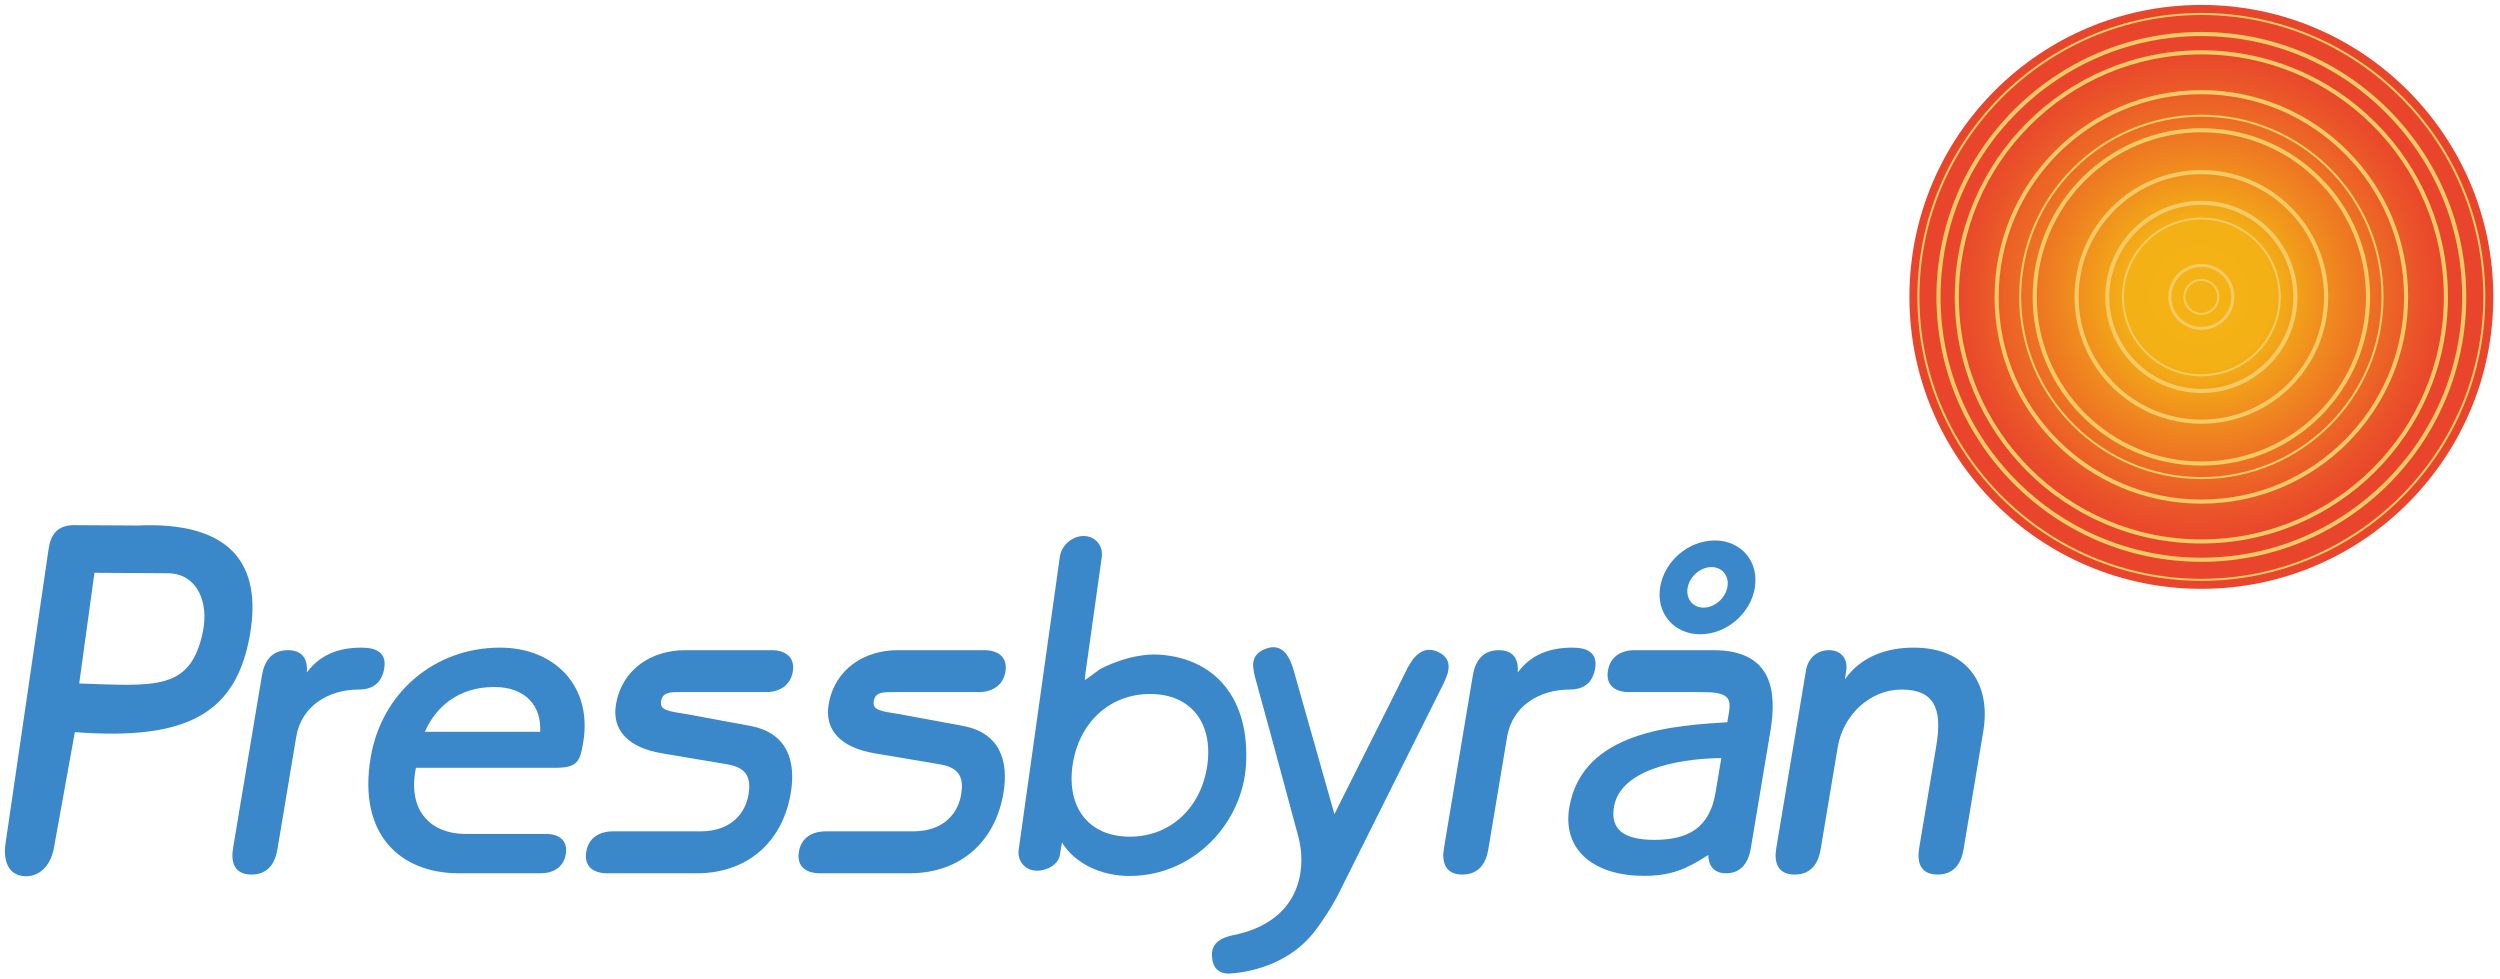 <?xml version="1.0" encoding="UTF-8" standalone="no"?>
<svg
   xmlns:dc="http://purl.org/dc/elements/1.1/"
   xmlns:cc="http://creativecommons.org/ns#"
   xmlns:rdf="http://www.w3.org/1999/02/22-rdf-syntax-ns#"
   xmlns:svg="http://www.w3.org/2000/svg"
   xmlns="http://www.w3.org/2000/svg"
   xmlns:sodipodi="http://sodipodi.sourceforge.net/DTD/sodipodi-0.dtd"
   xmlns:inkscape="http://www.inkscape.org/namespaces/inkscape"
   width="502"
   height="196.63"
   viewBox="0 0 376.5 147.472"
   version="1.2"
   id="svg316"
   sodipodi:docname="Pressbyrån logo.svg"
   inkscape:version="0.92.4 (5da689c313, 2019-01-14)">
  <sodipodi:namedview
     pagecolor="#ffffff"
     bordercolor="#666666"
     borderopacity="1"
     objecttolerance="10"
     gridtolerance="10"
     guidetolerance="10"
     inkscape:pageopacity="0"
     inkscape:pageshadow="2"
     inkscape:window-width="1920"
     inkscape:window-height="1001"
     id="namedview318"
     showgrid="false"
     fit-margin-top="1"
     fit-margin-left="1"
     fit-margin-bottom="1"
     fit-margin-right="1"
     units="px"
     inkscape:zoom="1.933113"
     inkscape:cx="326.2895"
     inkscape:cy="24.700554"
     inkscape:window-x="-9"
     inkscape:window-y="-9"
     inkscape:window-maximized="1"
     inkscape:current-layer="svg316" />
  <defs
     id="defs265">
    <clipPath
       id="clip1">
      <path
         d="M 470,12 H 610 V 152 H 470 Z m 0,0"
         id="path10"
         inkscape:connector-curvature="0" />
    </clipPath>
    <clipPath
       id="clip2">
      <path
         d="m 470.551,82.285 c 0,38.359 31.098,69.457 69.457,69.457 38.359,0 69.457,-31.098 69.457,-69.457 0,-38.355 -31.098,-69.457 -69.457,-69.457 -38.359,0 -69.457,31.102 -69.457,69.457"
         id="path13"
         inkscape:connector-curvature="0" />
    </clipPath>
    <radialGradient
       id="radial0"
       gradientUnits="userSpaceOnUse"
       cx="0"
       cy="0"
       fx="0"
       fy="0"
       r="90.375"
       gradientTransform="translate(539.619,81.884)">
      <stop
         offset="0"
         style="stop-color:rgb(95.592%,69.614%,8.273%);stop-opacity:1;"
         id="stop16" />
      <stop
         offset="0.125"
         style="stop-color:rgb(95.592%,69.614%,8.273%);stop-opacity:1;"
         id="stop18" />
      <stop
         offset="0.18"
         style="stop-color:rgb(95.586%,69.543%,8.292%);stop-opacity:1;"
         id="stop20" />
      <stop
         offset="0.191"
         style="stop-color:rgb(95.557%,69.273%,8.362%);stop-opacity:1;"
         id="stop22" />
      <stop
         offset="0.195"
         style="stop-color:rgb(95.515%,68.875%,8.463%);stop-opacity:1;"
         id="stop24" />
      <stop
         offset="0.199"
         style="stop-color:rgb(95.474%,68.478%,8.566%);stop-opacity:1;"
         id="stop26" />
      <stop
         offset="0.203"
         style="stop-color:rgb(95.432%,68.082%,8.665%);stop-opacity:1;"
         id="stop28" />
      <stop
         offset="0.207"
         style="stop-color:rgb(95.392%,67.686%,8.768%);stop-opacity:1;"
         id="stop30" />
      <stop
         offset="0.211"
         style="stop-color:rgb(95.351%,67.293%,8.867%);stop-opacity:1;"
         id="stop32" />
      <stop
         offset="0.215"
         style="stop-color:rgb(95.308%,66.896%,8.968%);stop-opacity:1;"
         id="stop34" />
      <stop
         offset="0.219"
         style="stop-color:rgb(95.267%,66.502%,9.067%);stop-opacity:1;"
         id="stop36" />
      <stop
         offset="0.223"
         style="stop-color:rgb(95.229%,66.109%,9.164%);stop-opacity:1;"
         id="stop38" />
      <stop
         offset="0.227"
         style="stop-color:rgb(95.186%,65.715%,9.265%);stop-opacity:1;"
         id="stop40" />
      <stop
         offset="0.23"
         style="stop-color:rgb(95.145%,65.321%,9.363%);stop-opacity:1;"
         id="stop42" />
      <stop
         offset="0.234"
         style="stop-color:rgb(95.103%,64.929%,9.459%);stop-opacity:1;"
         id="stop44" />
      <stop
         offset="0.238"
         style="stop-color:rgb(95.064%,64.537%,9.557%);stop-opacity:1;"
         id="stop46" />
      <stop
         offset="0.242"
         style="stop-color:rgb(95.023%,64.145%,9.653%);stop-opacity:1;"
         id="stop48" />
      <stop
         offset="0.246"
         style="stop-color:rgb(94.981%,63.753%,9.749%);stop-opacity:1;"
         id="stop50" />
      <stop
         offset="0.25"
         style="stop-color:rgb(94.942%,63.362%,9.843%);stop-opacity:1;"
         id="stop52" />
      <stop
         offset="0.254"
         style="stop-color:rgb(94.902%,62.971%,9.94%);stop-opacity:1;"
         id="stop54" />
      <stop
         offset="0.258"
         style="stop-color:rgb(94.861%,62.581%,10.034%);stop-opacity:1;"
         id="stop56" />
      <stop
         offset="0.262"
         style="stop-color:rgb(94.82%,62.192%,10.129%);stop-opacity:1;"
         id="stop58" />
      <stop
         offset="0.266"
         style="stop-color:rgb(94.781%,61.803%,10.223%);stop-opacity:1;"
         id="stop60" />
      <stop
         offset="0.27"
         style="stop-color:rgb(94.74%,61.412%,10.316%);stop-opacity:1;"
         id="stop62" />
      <stop
         offset="0.273"
         style="stop-color:rgb(94.699%,61.024%,10.408%);stop-opacity:1;"
         id="stop64" />
      <stop
         offset="0.277"
         style="stop-color:rgb(94.661%,60.638%,10.501%);stop-opacity:1;"
         id="stop66" />
      <stop
         offset="0.281"
         style="stop-color:rgb(94.62%,60.249%,10.593%);stop-opacity:1;"
         id="stop68" />
      <stop
         offset="0.285"
         style="stop-color:rgb(94.58%,59.862%,10.684%);stop-opacity:1;"
         id="stop70" />
      <stop
         offset="0.289"
         style="stop-color:rgb(94.542%,59.476%,10.776%);stop-opacity:1;"
         id="stop72" />
      <stop
         offset="0.293"
         style="stop-color:rgb(94.501%,59.09%,10.866%);stop-opacity:1;"
         id="stop74" />
      <stop
         offset="0.297"
         style="stop-color:rgb(94.463%,58.704%,10.956%);stop-opacity:1;"
         id="stop76" />
      <stop
         offset="0.301"
         style="stop-color:rgb(94.423%,58.319%,11.046%);stop-opacity:1;"
         id="stop78" />
      <stop
         offset="0.305"
         style="stop-color:rgb(94.382%,57.935%,11.134%);stop-opacity:1;"
         id="stop80" />
      <stop
         offset="0.309"
         style="stop-color:rgb(94.344%,57.55%,11.223%);stop-opacity:1;"
         id="stop82" />
      <stop
         offset="0.312"
         style="stop-color:rgb(94.304%,57.166%,11.311%);stop-opacity:1;"
         id="stop84" />
      <stop
         offset="0.316"
         style="stop-color:rgb(94.263%,56.783%,11.4%);stop-opacity:1;"
         id="stop86" />
      <stop
         offset="0.32"
         style="stop-color:rgb(94.225%,56.4%,11.487%);stop-opacity:1;"
         id="stop88" />
      <stop
         offset="0.324"
         style="stop-color:rgb(94.185%,56.018%,11.574%);stop-opacity:1;"
         id="stop90" />
      <stop
         offset="0.328"
         style="stop-color:rgb(94.148%,55.637%,11.659%);stop-opacity:1;"
         id="stop92" />
      <stop
         offset="0.332"
         style="stop-color:rgb(94.107%,55.257%,11.745%);stop-opacity:1;"
         id="stop94" />
      <stop
         offset="0.336"
         style="stop-color:rgb(94.069%,54.875%,11.83%);stop-opacity:1;"
         id="stop96" />
      <stop
         offset="0.34"
         style="stop-color:rgb(94.031%,54.495%,11.916%);stop-opacity:1;"
         id="stop98" />
      <stop
         offset="0.344"
         style="stop-color:rgb(93.99%,54.115%,12%);stop-opacity:1;"
         id="stop100" />
      <stop
         offset="0.348"
         style="stop-color:rgb(93.953%,53.737%,12.085%);stop-opacity:1;"
         id="stop102" />
      <stop
         offset="0.352"
         style="stop-color:rgb(93.913%,53.358%,12.167%);stop-opacity:1;"
         id="stop104" />
      <stop
         offset="0.355"
         style="stop-color:rgb(93.877%,52.98%,12.251%);stop-opacity:1;"
         id="stop106" />
      <stop
         offset="0.359"
         style="stop-color:rgb(93.835%,52.603%,12.334%);stop-opacity:1;"
         id="stop108" />
      <stop
         offset="0.363"
         style="stop-color:rgb(93.799%,52.226%,12.416%);stop-opacity:1;"
         id="stop110" />
      <stop
         offset="0.367"
         style="stop-color:rgb(93.761%,51.851%,12.497%);stop-opacity:1;"
         id="stop112" />
      <stop
         offset="0.371"
         style="stop-color:rgb(93.723%,51.476%,12.578%);stop-opacity:1;"
         id="stop114" />
      <stop
         offset="0.375"
         style="stop-color:rgb(93.683%,51.1%,12.66%);stop-opacity:1;"
         id="stop116" />
      <stop
         offset="0.379"
         style="stop-color:rgb(93.646%,50.726%,12.74%);stop-opacity:1;"
         id="stop118" />
      <stop
         offset="0.383"
         style="stop-color:rgb(93.608%,50.352%,12.82%);stop-opacity:1;"
         id="stop120" />
      <stop
         offset="0.387"
         style="stop-color:rgb(93.57%,49.98%,12.9%);stop-opacity:1;"
         id="stop122" />
      <stop
         offset="0.391"
         style="stop-color:rgb(93.532%,49.608%,12.978%);stop-opacity:1;"
         id="stop124" />
      <stop
         offset="0.395"
         style="stop-color:rgb(93.494%,49.236%,13.057%);stop-opacity:1;"
         id="stop126" />
      <stop
         offset="0.398"
         style="stop-color:rgb(93.456%,48.865%,13.135%);stop-opacity:1;"
         id="stop128" />
      <stop
         offset="0.402"
         style="stop-color:rgb(93.419%,48.494%,13.211%);stop-opacity:1;"
         id="stop130" />
      <stop
         offset="0.406"
         style="stop-color:rgb(93.381%,48.123%,13.289%);stop-opacity:1;"
         id="stop132" />
      <stop
         offset="0.41"
         style="stop-color:rgb(93.344%,47.755%,13.367%);stop-opacity:1;"
         id="stop134" />
      <stop
         offset="0.414"
         style="stop-color:rgb(93.307%,47.388%,13.441%);stop-opacity:1;"
         id="stop136" />
      <stop
         offset="0.418"
         style="stop-color:rgb(93.269%,47.018%,13.518%);stop-opacity:1;"
         id="stop138" />
      <stop
         offset="0.422"
         style="stop-color:rgb(93.233%,46.652%,13.593%);stop-opacity:1;"
         id="stop140" />
      <stop
         offset="0.426"
         style="stop-color:rgb(93.195%,46.286%,13.667%);stop-opacity:1;"
         id="stop142" />
      <stop
         offset="0.43"
         style="stop-color:rgb(93.158%,45.921%,13.742%);stop-opacity:1;"
         id="stop144" />
      <stop
         offset="0.434"
         style="stop-color:rgb(93.123%,45.557%,13.817%);stop-opacity:1;"
         id="stop146" />
      <stop
         offset="0.438"
         style="stop-color:rgb(93.085%,45.192%,13.89%);stop-opacity:1;"
         id="stop148" />
      <stop
         offset="0.441"
         style="stop-color:rgb(93.05%,44.829%,13.963%);stop-opacity:1;"
         id="stop150" />
      <stop
         offset="0.445"
         style="stop-color:rgb(93.013%,44.467%,14.035%);stop-opacity:1;"
         id="stop152" />
      <stop
         offset="0.449"
         style="stop-color:rgb(92.975%,44.106%,14.108%);stop-opacity:1;"
         id="stop154" />
      <stop
         offset="0.453"
         style="stop-color:rgb(92.94%,43.744%,14.178%);stop-opacity:1;"
         id="stop156" />
      <stop
         offset="0.457"
         style="stop-color:rgb(92.903%,43.385%,14.25%);stop-opacity:1;"
         id="stop158" />
      <stop
         offset="0.461"
         style="stop-color:rgb(92.867%,43.027%,14.32%);stop-opacity:1;"
         id="stop160" />
      <stop
         offset="0.465"
         style="stop-color:rgb(92.831%,42.668%,14.391%);stop-opacity:1;"
         id="stop162" />
      <stop
         offset="0.469"
         style="stop-color:rgb(92.796%,42.31%,14.461%);stop-opacity:1;"
         id="stop164" />
      <stop
         offset="0.473"
         style="stop-color:rgb(92.758%,41.953%,14.529%);stop-opacity:1;"
         id="stop166" />
      <stop
         offset="0.477"
         style="stop-color:rgb(92.723%,41.597%,14.598%);stop-opacity:1;"
         id="stop168" />
      <stop
         offset="0.48"
         style="stop-color:rgb(92.688%,41.243%,14.667%);stop-opacity:1;"
         id="stop170" />
      <stop
         offset="0.484"
         style="stop-color:rgb(92.653%,40.891%,14.734%);stop-opacity:1;"
         id="stop172" />
      <stop
         offset="0.488"
         style="stop-color:rgb(92.616%,40.536%,14.803%);stop-opacity:1;"
         id="stop174" />
      <stop
         offset="0.492"
         style="stop-color:rgb(92.583%,40.186%,14.87%);stop-opacity:1;"
         id="stop176" />
      <stop
         offset="0.496"
         style="stop-color:rgb(92.548%,39.835%,14.935%);stop-opacity:1;"
         id="stop178" />
      <stop
         offset="0.5"
         style="stop-color:rgb(92.513%,39.485%,15.002%);stop-opacity:1;"
         id="stop180" />
      <stop
         offset="0.504"
         style="stop-color:rgb(92.477%,39.136%,15.067%);stop-opacity:1;"
         id="stop182" />
      <stop
         offset="0.508"
         style="stop-color:rgb(92.444%,38.788%,15.132%);stop-opacity:1;"
         id="stop184" />
      <stop
         offset="0.512"
         style="stop-color:rgb(92.407%,38.441%,15.196%);stop-opacity:1;"
         id="stop186" />
      <stop
         offset="0.516"
         style="stop-color:rgb(92.372%,38.095%,15.26%);stop-opacity:1;"
         id="stop188" />
      <stop
         offset="0.52"
         style="stop-color:rgb(92.339%,37.752%,15.324%);stop-opacity:1;"
         id="stop190" />
      <stop
         offset="0.523"
         style="stop-color:rgb(92.305%,37.408%,15.387%);stop-opacity:1;"
         id="stop192" />
      <stop
         offset="0.527"
         style="stop-color:rgb(92.27%,37.068%,15.45%);stop-opacity:1;"
         id="stop194" />
      <stop
         offset="0.531"
         style="stop-color:rgb(92.236%,36.726%,15.512%);stop-opacity:1;"
         id="stop196" />
      <stop
         offset="0.535"
         style="stop-color:rgb(92.203%,36.388%,15.573%);stop-opacity:1;"
         id="stop198" />
      <stop
         offset="0.539"
         style="stop-color:rgb(92.169%,36.049%,15.634%);stop-opacity:1;"
         id="stop200" />
      <stop
         offset="0.543"
         style="stop-color:rgb(92.136%,35.713%,15.695%);stop-opacity:1;"
         id="stop202" />
      <stop
         offset="0.547"
         style="stop-color:rgb(92.102%,35.376%,15.755%);stop-opacity:1;"
         id="stop204" />
      <stop
         offset="0.551"
         style="stop-color:rgb(92.07%,35.043%,15.814%);stop-opacity:1;"
         id="stop206" />
      <stop
         offset="0.555"
         style="stop-color:rgb(92.036%,34.711%,15.874%);stop-opacity:1;"
         id="stop208" />
      <stop
         offset="0.559"
         style="stop-color:rgb(92.003%,34.38%,15.932%);stop-opacity:1;"
         id="stop210" />
      <stop
         offset="0.562"
         style="stop-color:rgb(91.971%,34.052%,15.99%);stop-opacity:1;"
         id="stop212" />
      <stop
         offset="0.566"
         style="stop-color:rgb(91.939%,33.723%,16.048%);stop-opacity:1;"
         id="stop214" />
      <stop
         offset="0.57"
         style="stop-color:rgb(91.905%,33.397%,16.104%);stop-opacity:1;"
         id="stop216" />
      <stop
         offset="0.574"
         style="stop-color:rgb(91.873%,33.075%,16.161%);stop-opacity:1;"
         id="stop218" />
      <stop
         offset="0.578"
         style="stop-color:rgb(91.841%,32.753%,16.217%);stop-opacity:1;"
         id="stop220" />
      <stop
         offset="0.582"
         style="stop-color:rgb(91.812%,32.433%,16.272%);stop-opacity:1;"
         id="stop222" />
      <stop
         offset="0.586"
         style="stop-color:rgb(91.78%,32.114%,16.325%);stop-opacity:1;"
         id="stop224" />
      <stop
         offset="0.59"
         style="stop-color:rgb(91.748%,31.798%,16.38%);stop-opacity:1;"
         id="stop226" />
      <stop
         offset="0.594"
         style="stop-color:rgb(91.716%,31.483%,16.434%);stop-opacity:1;"
         id="stop228" />
      <stop
         offset="0.598"
         style="stop-color:rgb(91.687%,31.174%,16.487%);stop-opacity:1;"
         id="stop230" />
      <stop
         offset="0.602"
         style="stop-color:rgb(91.655%,30.864%,16.539%);stop-opacity:1;"
         id="stop232" />
      <stop
         offset="0.605"
         style="stop-color:rgb(91.624%,30.557%,16.591%);stop-opacity:1;"
         id="stop234" />
      <stop
         offset="0.609"
         style="stop-color:rgb(91.597%,30.254%,16.641%);stop-opacity:1;"
         id="stop236" />
      <stop
         offset="0.613"
         style="stop-color:rgb(91.566%,29.953%,16.692%);stop-opacity:1;"
         id="stop238" />
      <stop
         offset="0.617"
         style="stop-color:rgb(91.537%,29.657%,16.74%);stop-opacity:1;"
         id="stop240" />
      <stop
         offset="0.621"
         style="stop-color:rgb(91.507%,29.362%,16.789%);stop-opacity:1;"
         id="stop242" />
      <stop
         offset="0.625"
         style="stop-color:rgb(91.479%,29.073%,16.837%);stop-opacity:1;"
         id="stop244" />
      <stop
         offset="0.629"
         style="stop-color:rgb(91.451%,28.786%,16.884%);stop-opacity:1;"
         id="stop246" />
      <stop
         offset="0.633"
         style="stop-color:rgb(91.423%,28.505%,16.93%);stop-opacity:1;"
         id="stop248" />
      <stop
         offset="0.637"
         style="stop-color:rgb(91.397%,28.23%,16.974%);stop-opacity:1;"
         id="stop250" />
      <stop
         offset="0.641"
         style="stop-color:rgb(91.371%,27.962%,17.018%);stop-opacity:1;"
         id="stop252" />
      <stop
         offset="0.645"
         style="stop-color:rgb(91.344%,27.699%,17.061%);stop-opacity:1;"
         id="stop254" />
      <stop
         offset="0.648"
         style="stop-color:rgb(91.319%,27.448%,17.101%);stop-opacity:1;"
         id="stop256" />
      <stop
         offset="0.652"
         style="stop-color:rgb(91.296%,27.209%,17.139%);stop-opacity:1;"
         id="stop258" />
      <stop
         offset="0.656"
         style="stop-color:rgb(91.275%,26.999%,17.174%);stop-opacity:1;"
         id="stop260" />
      <stop
         offset="1"
         style="stop-color:rgb(91.264%,26.904%,17.188%);stop-opacity:1;"
         id="stop262" />
    </radialGradient>
  </defs>
  <g
     id="surface1480"
     transform="matrix(0.633,0,0,0.633,-10.301,-7.376)">
    <g
       clip-path="url(#clip1)"
       id="g271"
       style="clip-rule:nonzero">
      <g
         clip-path="url(#clip2)"
         id="g269"
         style="clip-rule:nonzero">
        <path
           style="fill:url(#radial0);fill-rule:nonzero;stroke:none"
           d="M 470.551,12.828 V 151.742 H 609.465 V 12.828 Z m 0,0"
           id="path267"
           inkscape:connector-curvature="0" />
      </g>
    </g>
    <path
       style="fill:#f3ca63;fill-opacity:1;fill-rule:nonzero;stroke:none"
       d="m 540.008,63.887 c -10.145,0 -18.398,8.254 -18.398,18.398 0,10.145 8.254,18.398 18.398,18.398 10.145,0 18.398,-8.254 18.398,-18.398 0,-10.145 -8.254,-18.398 -18.398,-18.398 m 0,37.293 c -10.418,0 -18.891,-8.477 -18.891,-18.895 0,-10.414 8.473,-18.891 18.891,-18.891 10.418,0 18.891,8.477 18.891,18.891 0,10.418 -8.473,18.895 -18.891,18.895"
       id="path273"
       inkscape:connector-curvature="0" />
    <path
       style="fill:#f3ca63;fill-opacity:1;fill-rule:nonzero;stroke:none"
       d="m 540.008,15.219 c -36.98,0 -67.07,30.086 -67.07,67.066 0,36.984 30.09,67.07 67.07,67.07 36.98,0 67.07,-30.086 67.07,-67.07 0,-36.98 -30.09,-67.066 -67.07,-67.066 m 0,134.629 c -37.254,0 -67.562,-30.309 -67.562,-67.563 0,-37.254 30.309,-67.559 67.562,-67.559 37.254,0 67.562,30.305 67.562,67.559 0,37.254 -30.309,67.563 -67.562,67.563"
       id="path275"
       inkscape:connector-curvature="0" />
    <path
       style="fill:#f3ca63;fill-opacity:1;fill-rule:nonzero;stroke:none"
       d="m 540.008,39.426 c -23.633,0 -42.859,19.227 -42.859,42.859 0,23.637 19.227,42.863 42.859,42.863 23.633,0 42.859,-19.227 42.859,-42.863 0,-23.633 -19.227,-42.859 -42.859,-42.859 m 0,86.215 c -23.906,0 -43.355,-19.449 -43.355,-43.355 0,-23.902 19.449,-43.352 43.355,-43.352 23.902,0 43.352,19.449 43.352,43.352 0,23.906 -19.449,43.355 -43.352,43.355"
       id="path277"
       inkscape:connector-curvature="0" />
    <path
       style="fill:#f3ca63;fill-opacity:1;fill-rule:nonzero;stroke:none"
       d="m 540.008,75.164 c -3.93,0 -7.125,3.195 -7.125,7.121 0,3.93 3.195,7.125 7.125,7.125 3.93,0 7.125,-3.195 7.125,-7.125 0,-3.926 -3.195,-7.121 -7.125,-7.121 m 0,14.984 c -4.336,0 -7.863,-3.527 -7.863,-7.863 0,-4.332 3.527,-7.859 7.863,-7.859 4.336,0 7.863,3.527 7.863,7.859 0,4.336 -3.527,7.863 -7.863,7.863"
       id="path279"
       inkscape:connector-curvature="0" />
    <path
       style="fill:#f3ca63;fill-opacity:1;fill-rule:nonzero;stroke:none"
       d="m 540.008,78.496 c -2.09,0 -3.789,1.703 -3.789,3.789 0,2.09 1.699,3.789 3.789,3.789 2.09,0 3.789,-1.699 3.789,-3.789 0,-2.086 -1.699,-3.789 -3.789,-3.789 m 0,8.07 c -2.359,0 -4.281,-1.918 -4.281,-4.281 0,-2.359 1.922,-4.281 4.281,-4.281 2.359,0 4.281,1.922 4.281,4.281 0,2.363 -1.922,4.281 -4.281,4.281"
       id="path281"
       inkscape:connector-curvature="0" />
    <path
       style="fill:#f3ca63;fill-opacity:1;fill-rule:nonzero;stroke:none"
       d="m 540.008,60.406 c -12.066,0 -21.883,9.812 -21.883,21.879 0,12.066 9.816,21.883 21.883,21.883 12.066,0 21.883,-9.816 21.883,-21.883 0,-12.066 -9.816,-21.879 -21.883,-21.879 m 0,44.746 c -12.609,0 -22.867,-10.258 -22.867,-22.867 0,-12.609 10.258,-22.863 22.867,-22.863 12.609,0 22.867,10.254 22.867,22.863 0,12.609 -10.258,22.867 -22.867,22.867"
       id="path283"
       inkscape:connector-curvature="0" />
    <path
       style="fill:#f3ca63;fill-opacity:1;fill-rule:nonzero;stroke:none"
       d="m 540.008,24.598 c -31.812,0 -57.688,25.879 -57.688,57.688 0,31.813 25.875,57.691 57.688,57.691 31.809,0 57.688,-25.879 57.688,-57.691 0,-31.809 -25.879,-57.688 -57.688,-57.688 m 0,116.363 c -32.352,0 -58.672,-26.32 -58.672,-58.676 0,-32.352 26.32,-58.672 58.672,-58.672 32.352,0 58.672,26.32 58.672,58.672 0,32.355 -26.32,58.676 -58.672,58.676"
       id="path285"
       inkscape:connector-curvature="0" />
    <path
       style="fill:#f3ca63;fill-opacity:1;fill-rule:nonzero;stroke:none"
       d="m 540.008,53.094 c -16.098,0 -29.191,13.098 -29.191,29.191 0,16.098 13.094,29.195 29.191,29.195 16.098,0 29.191,-13.098 29.191,-29.195 0,-16.094 -13.094,-29.191 -29.191,-29.191 m 0,59.371 c -16.641,0 -30.176,-13.539 -30.176,-30.18 0,-16.637 13.535,-30.176 30.176,-30.176 16.641,0 30.176,13.539 30.176,30.176 0,16.641 -13.535,30.18 -30.176,30.18"
       id="path287"
       inkscape:connector-curvature="0" />
    <path
       style="fill:#f3ca63;fill-opacity:1;fill-rule:nonzero;stroke:none"
       d="m 540.008,34.074 c -26.586,0 -48.215,21.625 -48.215,48.211 0,26.586 21.629,48.215 48.215,48.215 26.586,0 48.215,-21.629 48.215,-48.215 0,-26.586 -21.629,-48.211 -48.215,-48.211 m 0,97.41 c -27.129,0 -49.199,-22.07 -49.199,-49.199 0,-27.125 22.07,-49.195 49.199,-49.195 27.129,0 49.199,22.07 49.199,49.195 0,27.129 -22.07,49.199 -49.199,49.199"
       id="path289"
       inkscape:connector-curvature="0" />
    <path
       style="fill:#f3ca63;fill-opacity:1;fill-rule:nonzero;stroke:none"
       d="m 540.008,20.238 c -34.215,0 -62.047,27.836 -62.047,62.047 0,34.215 27.832,62.047 62.047,62.047 34.215,0 62.047,-27.832 62.047,-62.047 0,-34.211 -27.832,-62.047 -62.047,-62.047 m 0,125.082 c -34.754,0 -63.031,-28.277 -63.031,-63.035 0,-34.754 28.277,-63.031 63.031,-63.031 34.758,0 63.031,28.277 63.031,63.031 0,34.758 -28.273,63.035 -63.031,63.035"
       id="path291"
       inkscape:connector-curvature="0" />
    <path
       style="fill:#f3ca63;fill-opacity:1;fill-rule:nonzero;stroke:none"
       d="m 540.008,43.129 c -21.59,0 -39.156,17.566 -39.156,39.156 0,21.594 17.566,39.156 39.156,39.156 21.59,0 39.156,-17.562 39.156,-39.156 0,-21.59 -17.566,-39.156 -39.156,-39.156 m 0,79.297 c -22.133,0 -40.141,-18.004 -40.141,-40.141 0,-22.133 18.008,-40.137 40.141,-40.137 22.133,0 40.141,18.004 40.141,40.137 0,22.137 -18.008,40.141 -40.141,40.141"
       id="path293"
       inkscape:connector-curvature="0" />
    <path
       style="fill:#3a87ca;fill-opacity:1;fill-rule:nonzero;stroke:none"
       d="m 249.102,176.312 h -20.742 c -2.371,0 -3.875,0.176 -4.203,2.133 -0.195,1.184 0.262,1.723 1.293,2.137 0.562,0.223 1.262,0.383 2.074,0.527 0.824,0.148 1.707,0.27 2.566,0.422 l 15.316,2.832 c 8.668,1.637 10.895,8.203 9.602,15.938 -2.016,12.043 -10.684,19.117 -22.324,19.117 h -21.352 c -3.234,0 -5.582,-1.586 -4.988,-5.125 0.559,-3.352 3.164,-4.848 6.379,-4.848 h 20.742 c 7.633,0 10.785,-4.609 11.473,-8.711 0.641,-3.828 -0.191,-6.418 -5.023,-7.23 L 224.367,190.875 c -8.117,-1.359 -11.957,-5.582 -10.953,-11.594 1.418,-8.488 8.535,-12.941 16.434,-12.941 h 20.645 c 3.113,0 5.582,1.57 4.988,5.125 -0.562,3.359 -3.277,4.848 -6.379,4.848"
       id="path295"
       inkscape:connector-curvature="0" />
    <path
       style="fill:#3a87ca;fill-opacity:1;fill-rule:nonzero;stroke:none"
       d="m 89.273,171.645 c 3.141,-4.223 7.52,-5.914 12.988,-5.914 3.469,0 6.059,1.156 5.43,4.922 -0.543,3.23 -2.453,5.055 -6.109,5.055 -7.109,0 -13.598,3.867 -14.832,11.238 l -4.484,26.816 c -0.543,3.238 -2.234,5.961 -6.16,5.961 -4.145,0 -4.934,-3.027 -4.395,-6.238 l 6.887,-41.184 c 0.543,-3.238 2.234,-5.961 6.16,-5.961 3.742,0 4.746,2.461 4.516,5.305"
       id="path297"
       inkscape:connector-curvature="0" />
    <path
       style="fill:#3a87ca;fill-opacity:1;fill-rule:nonzero;stroke:none"
       d="m 117.348,185.766 h 27.438 c 0.355,-6.188 -3.508,-10.668 -10.93,-10.668 -8.727,0 -13.988,4.922 -16.508,10.668 m 28.797,24.285 c 3.016,0 5.297,1.473 4.738,4.824 -0.531,3.16 -3.023,4.543 -6.023,4.543 h -19.43 c -13.871,0 -24.043,-9.164 -20.98,-27.488 2.605,-15.582 15.309,-26.199 30.797,-26.199 13.004,0 22.012,9.215 19.785,22.531 -0.75,4.484 -1.266,6.062 -6.684,6.062 h -33.121 c -2.152,10.73 4.051,15.727 11.695,15.727 z m 0,0"
       id="path299"
       inkscape:connector-curvature="0" />
    <path
       style="fill:#3a87ca;fill-opacity:1;fill-rule:nonzero;stroke:none"
       d="m 198.508,176.312 h -20.746 c -2.367,0 -3.871,0.176 -4.199,2.133 -0.199,1.184 0.262,1.723 1.293,2.137 0.562,0.223 1.262,0.383 2.074,0.527 0.824,0.148 1.703,0.27 2.562,0.422 l 15.32,2.832 c 8.668,1.637 10.895,8.203 9.598,15.938 -2.012,12.043 -10.68,19.117 -22.32,19.117 h -21.352 c -3.234,0 -5.582,-1.586 -4.988,-5.125 0.559,-3.352 3.164,-4.848 6.375,-4.848 h 20.746 c 7.633,0 10.785,-4.609 11.473,-8.711 0.641,-3.828 -0.191,-6.418 -5.023,-7.23 L 173.77,190.875 c -8.117,-1.359 -11.957,-5.582 -10.949,-11.594 1.418,-8.488 8.535,-12.941 16.434,-12.941 h 20.641 c 3.117,0 5.586,1.57 4.988,5.125 -0.562,3.359 -3.273,4.848 -6.375,4.848"
       id="path301"
       inkscape:connector-curvature="0" />
    <path
       style="fill:#3a87ca;fill-opacity:1;fill-rule:nonzero;stroke:none"
       d="m 377.363,171.645 c 3.141,-4.223 7.52,-5.914 12.988,-5.914 3.469,0 6.059,1.156 5.43,4.922 -0.543,3.23 -2.453,5.055 -6.109,5.055 -7.109,0 -13.598,3.867 -14.832,11.238 l -4.484,26.816 c -0.539,3.238 -2.234,5.961 -6.16,5.961 -4.145,0 -4.934,-3.027 -4.395,-6.238 l 6.887,-41.184 c 0.539,-3.238 2.234,-5.961 6.16,-5.961 3.742,0 4.746,2.461 4.516,5.305"
       id="path303"
       inkscape:connector-curvature="0" />
    <path
       style="fill:#3a87ca;fill-opacity:1;fill-rule:nonzero;stroke:none"
       d="m 424.242,140.234 c 6.289,0 10.574,5.02 9.523,11.297 -1.035,6.172 -6.797,11.02 -12.977,11.02 -6.285,0 -10.57,-5.02 -9.523,-11.297 1.035,-6.172 6.801,-11.02 12.977,-11.02 m -6.465,11.297 c -0.441,2.652 1.301,4.688 3.793,4.688 2.609,0 5.227,-2.215 5.684,-4.965 0.445,-2.652 -1.297,-4.688 -3.789,-4.688 -2.613,0 -5.227,2.215 -5.688,4.965 m -7.879,59.938 c 8.105,0 13.141,-2.945 14.527,-11.238 l 1.375,-8.227 c -11.582,0.16 -24.129,3.168 -25.543,11.637 -0.883,5.266 2.215,7.828 9.641,7.828 m -4.695,-45.129 h 18.719 c 14.25,0 15.082,10.125 13.566,19.188 l -4.688,28.031 c -0.578,3.465 -2.438,5.859 -5.84,5.859 -2.938,0 -4.223,-1.789 -4.258,-4.352 -5.184,3.344 -8.844,4.961 -15.371,4.961 -11.469,0 -19.438,-5.891 -17.699,-16.254 1.539,-9.215 7.926,-14.105 15.449,-16.77 3.754,-1.328 7.812,-2.117 11.75,-2.625 3.66,-0.473 7.238,-0.703 10.395,-0.895 l 0.398,-2.383 c 0.594,-3.535 -0.391,-4.789 -6.406,-4.789 h -17.402 c -3.234,0 -5.582,-1.586 -4.988,-5.125 0.559,-3.355 3.164,-4.848 6.375,-4.848"
       id="path305"
       inkscape:connector-curvature="0" />
    <path
       style="fill:#3a87ca;fill-opacity:1;fill-rule:nonzero;stroke:none"
       d="m 455.5,171.363 -0.32,1.945 c 3.879,-5.551 10.109,-7.578 16.363,-7.578 12.508,0 18.504,8.41 16.582,19.902 l -4.703,28.129 c -0.543,3.234 -2.234,5.961 -6.16,5.961 -4.148,0 -4.938,-3.027 -4.398,-6.238 l 4.098,-24.488 c 1.477,-8.82 -0.527,-13.293 -8.324,-13.293 -7.332,0 -13.84,5.93 -15.137,13.672 l -4.078,24.387 c -0.543,3.234 -2.234,5.961 -6.16,5.961 -4.148,0 -4.934,-3.027 -4.398,-6.238 l 7.094,-42.395 c 0.469,-2.805 2.578,-4.75 5.449,-4.75 2.996,0 4.578,2.137 4.094,5.023"
       id="path307"
       inkscape:connector-curvature="0" />
    <path
       style="fill:#3a87ca;fill-opacity:1;fill-rule:nonzero;stroke:none"
       d="m 289.902,176.762 c -9.875,0 -17.062,7.094 -18.457,17.012 -1.391,9.898 3.77,16.934 13.609,16.934 9.879,0 17.062,-7.09 18.457,-17.012 1.391,-9.898 -3.77,-16.934 -13.609,-16.934 m -20.957,35.34 -0.086,0.406 c -0.125,0.641 -0.273,1.523 -0.41,2.496 -0.305,2.148 -2.82,3.797 -5.488,3.797 -2.762,0 -4.711,-2.266 -4.324,-5.016 l 9.789,-69.664 c 0.379,-2.723 2.914,-4.941 5.645,-4.941 2.762,0 4.711,2.27 4.328,5.02 l -3.824,27.207 c -0.16,1.129 -0.199,1.738 -0.195,2.059 l 0.875,-0.621 c 0.711,-0.512 1.672,-1.215 2.723,-1.988 0.016,-0.012 1.809,-1.008 4.48,-1.93 2.664,-0.918 6.238,-1.777 9.836,-1.512 13.137,0.969 21.395,10.484 20.41,26.336 -0.844,13.539 -12.211,26.305 -27.746,26.305 -6.531,0 -12.902,-2.852 -16.012,-7.953"
       id="path309"
       inkscape:connector-curvature="0" />
    <path
       style="fill:#3a87ca;fill-opacity:1;fill-rule:nonzero;stroke:none"
       d="m 46.762,174.574 c 3.43,-0.016 6.309,-0.246 8.699,-0.938 4.73,-1.367 7.625,-4.555 9.09,-11.734 1.41,-6.93 -1.301,-13.656 -8.121,-13.863 l -17.691,-0.109 -3.621,26.332 c 4.422,0.145 8.285,0.332 11.645,0.312 M 34.375,136.594 l 14.48,0.086 c 22.297,-1.043 29.82,9.145 26.883,25.984 -3.223,18.438 -14.535,25.27 -41.656,23.168 l -4.891,27.047 c -0.574,4.035 -3.008,7.363 -6.93,7.238 -3.984,-0.133 -5.254,-3.664 -4.688,-7.684 l 10.254,-70.105 c 0.5,-3.527 2.105,-5.883 6.547,-5.734"
       id="path311"
       inkscape:connector-curvature="0" />
    <path
       style="fill:#3a87ca;fill-opacity:1;fill-rule:nonzero;stroke:none"
       d="m 318.633,186.5 -3.695,-13.477 c -0.07,-0.25 -0.125,-0.496 -0.176,-0.734 -0.062,-0.227 -0.125,-0.469 -0.172,-0.684 -0.047,-0.238 -0.078,-0.469 -0.082,-0.695 -0.293,-1.641 -0.078,-3.648 2.625,-4.801 4.555,-1.945 6.223,2.492 6.977,5.234 l 9.645,34.023 c 0.484,-0.988 1.047,-2.137 1.57,-3.18 l 11.828,-23.57 4.031,-8.109 c 1.438,-2.684 3.766,-5.547 7.469,-3.633 3.215,1.66 2.445,4.582 1.145,7.238 l -25.41,50.867 c -1.262,2.375 -3.441,5.844 -5.539,8.508 -4.406,5.59 -11.277,8.883 -18.98,9.715 -0.219,0.008 -0.613,0.043 -0.98,0.059 -0.352,0.019 -0.82,0.031 -1.16,-0.035 -2.129,-0.426 -3.043,-1.891 -3.121,-4.27 -0.105,-3.277 2.762,-4.328 5.004,-4.801 0,0 2.137,-0.41 4.039,-1.09 15.43,-5.512 11.898,-20.52 11.891,-20.547 L 325.5,212.195 c -0.16,-0.918 -0.402,-1.922 -0.738,-3 z m 0,0"
       id="path313"
       inkscape:connector-curvature="0" />
  </g>
</svg>
